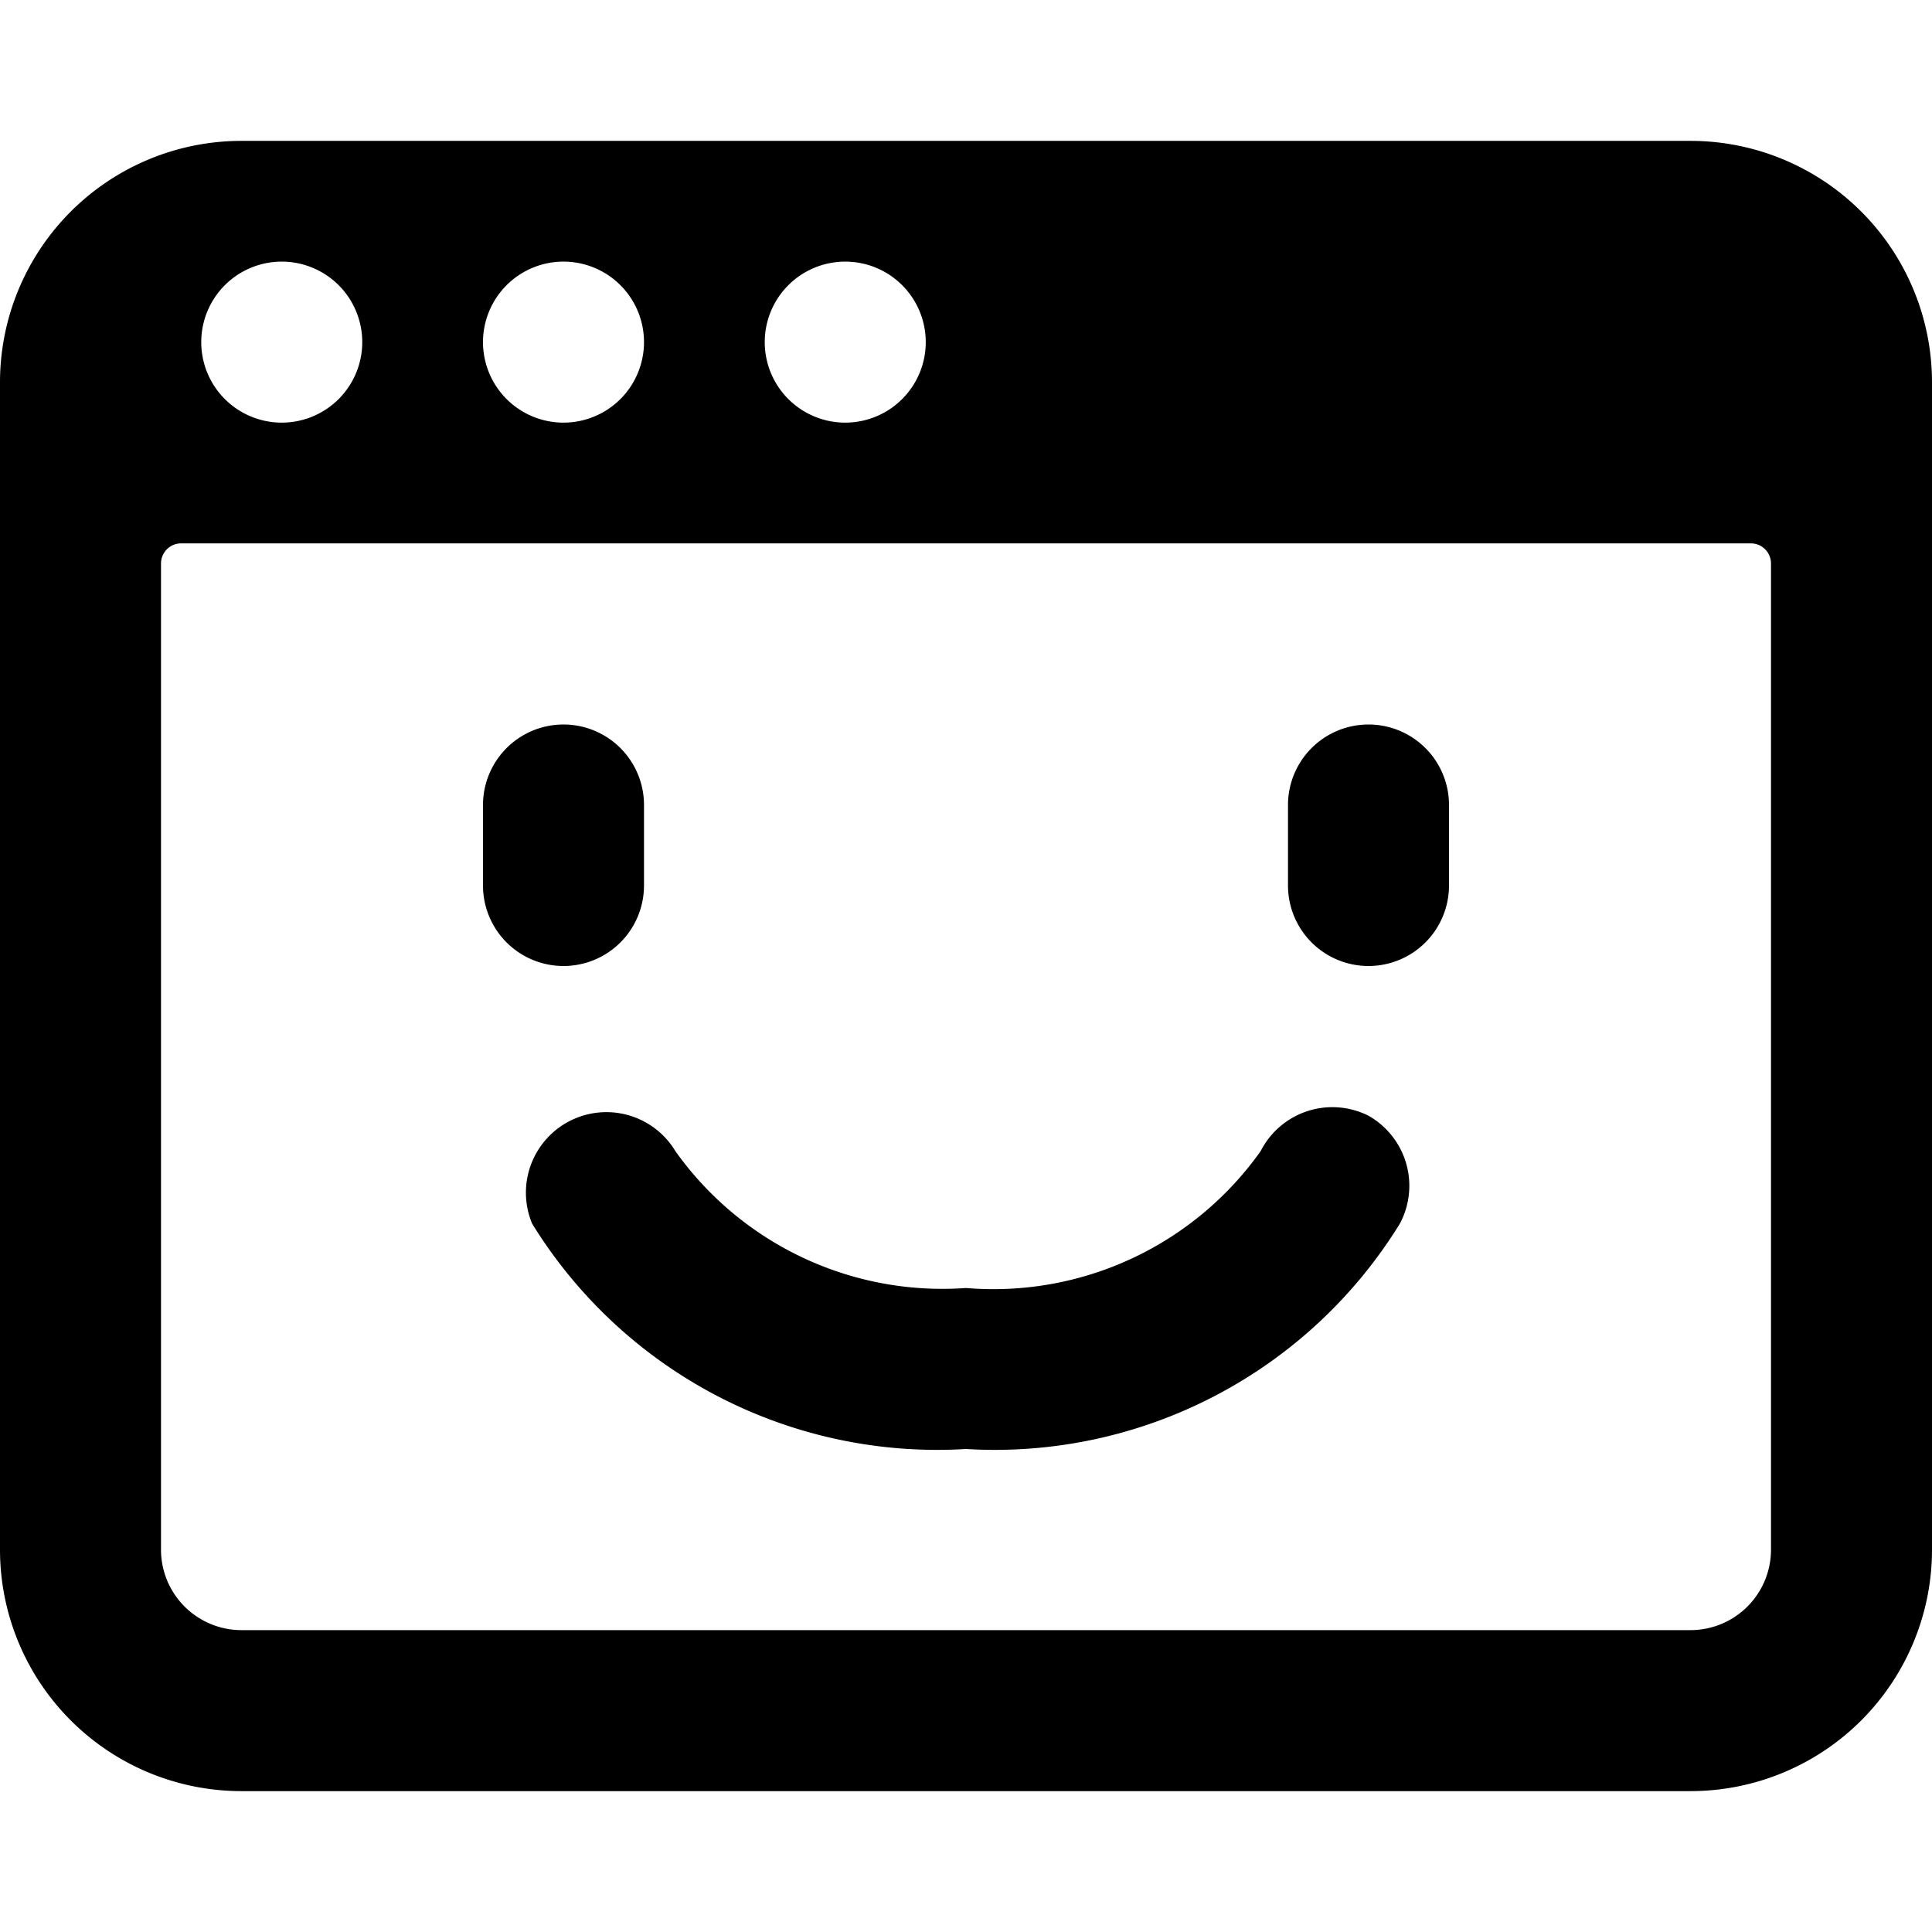 <svg xmlns="http://www.w3.org/2000/svg" viewBox="0 0 24 24"><g><g><path d="M8 11v-1a1 1 0 0 0 -2 0v1a1 1 0 0 0 2 0Z" fill="#000000" stroke-width="1"></path><path d="M17 9a1 1 0 0 0 -1 1v1a1 1 0 0 0 2 0v-1a1 1 0 0 0 -1 -1Z" fill="#000000" stroke-width="1"></path><path d="M17 13.86a1 1 0 0 0 -1.34 0.44A4.07 4.07 0 0 1 12 16a4.07 4.07 0 0 1 -3.61 -1.7 1 1 0 0 0 -1.78 0.9A5.91 5.91 0 0 0 12 18a5.91 5.91 0 0 0 5.39 -2.8 1 1 0 0 0 -0.39 -1.34Z" fill="#000000" stroke-width="1"></path></g><path d="M24 4.75a3 3 0 0 0 -3 -3H3a3 3 0 0 0 -3 3v14.5a3 3 0 0 0 3 3h18a3 3 0 0 0 3 -3Zm-13.5 -1.5a1 1 0 0 1 1 1 1 1 0 0 1 -2 0 1 1 0 0 1 1 -1Zm-3.5 0a1 1 0 0 1 1 1 1 1 0 0 1 -2 0 1 1 0 0 1 1 -1Zm-3.5 0a1 1 0 0 1 1 1 1 1 0 0 1 -1 1 1 1 0 0 1 -1 -1 1 1 0 0 1 1 -1Zm18.5 16a1 1 0 0 1 -1 1H3a1 1 0 0 1 -1 -1V7a0.25 0.25 0 0 1 0.25 -0.25h19.5A0.25 0.25 0 0 1 22 7Z" fill="#000000" stroke-width="1"></path></g></svg>